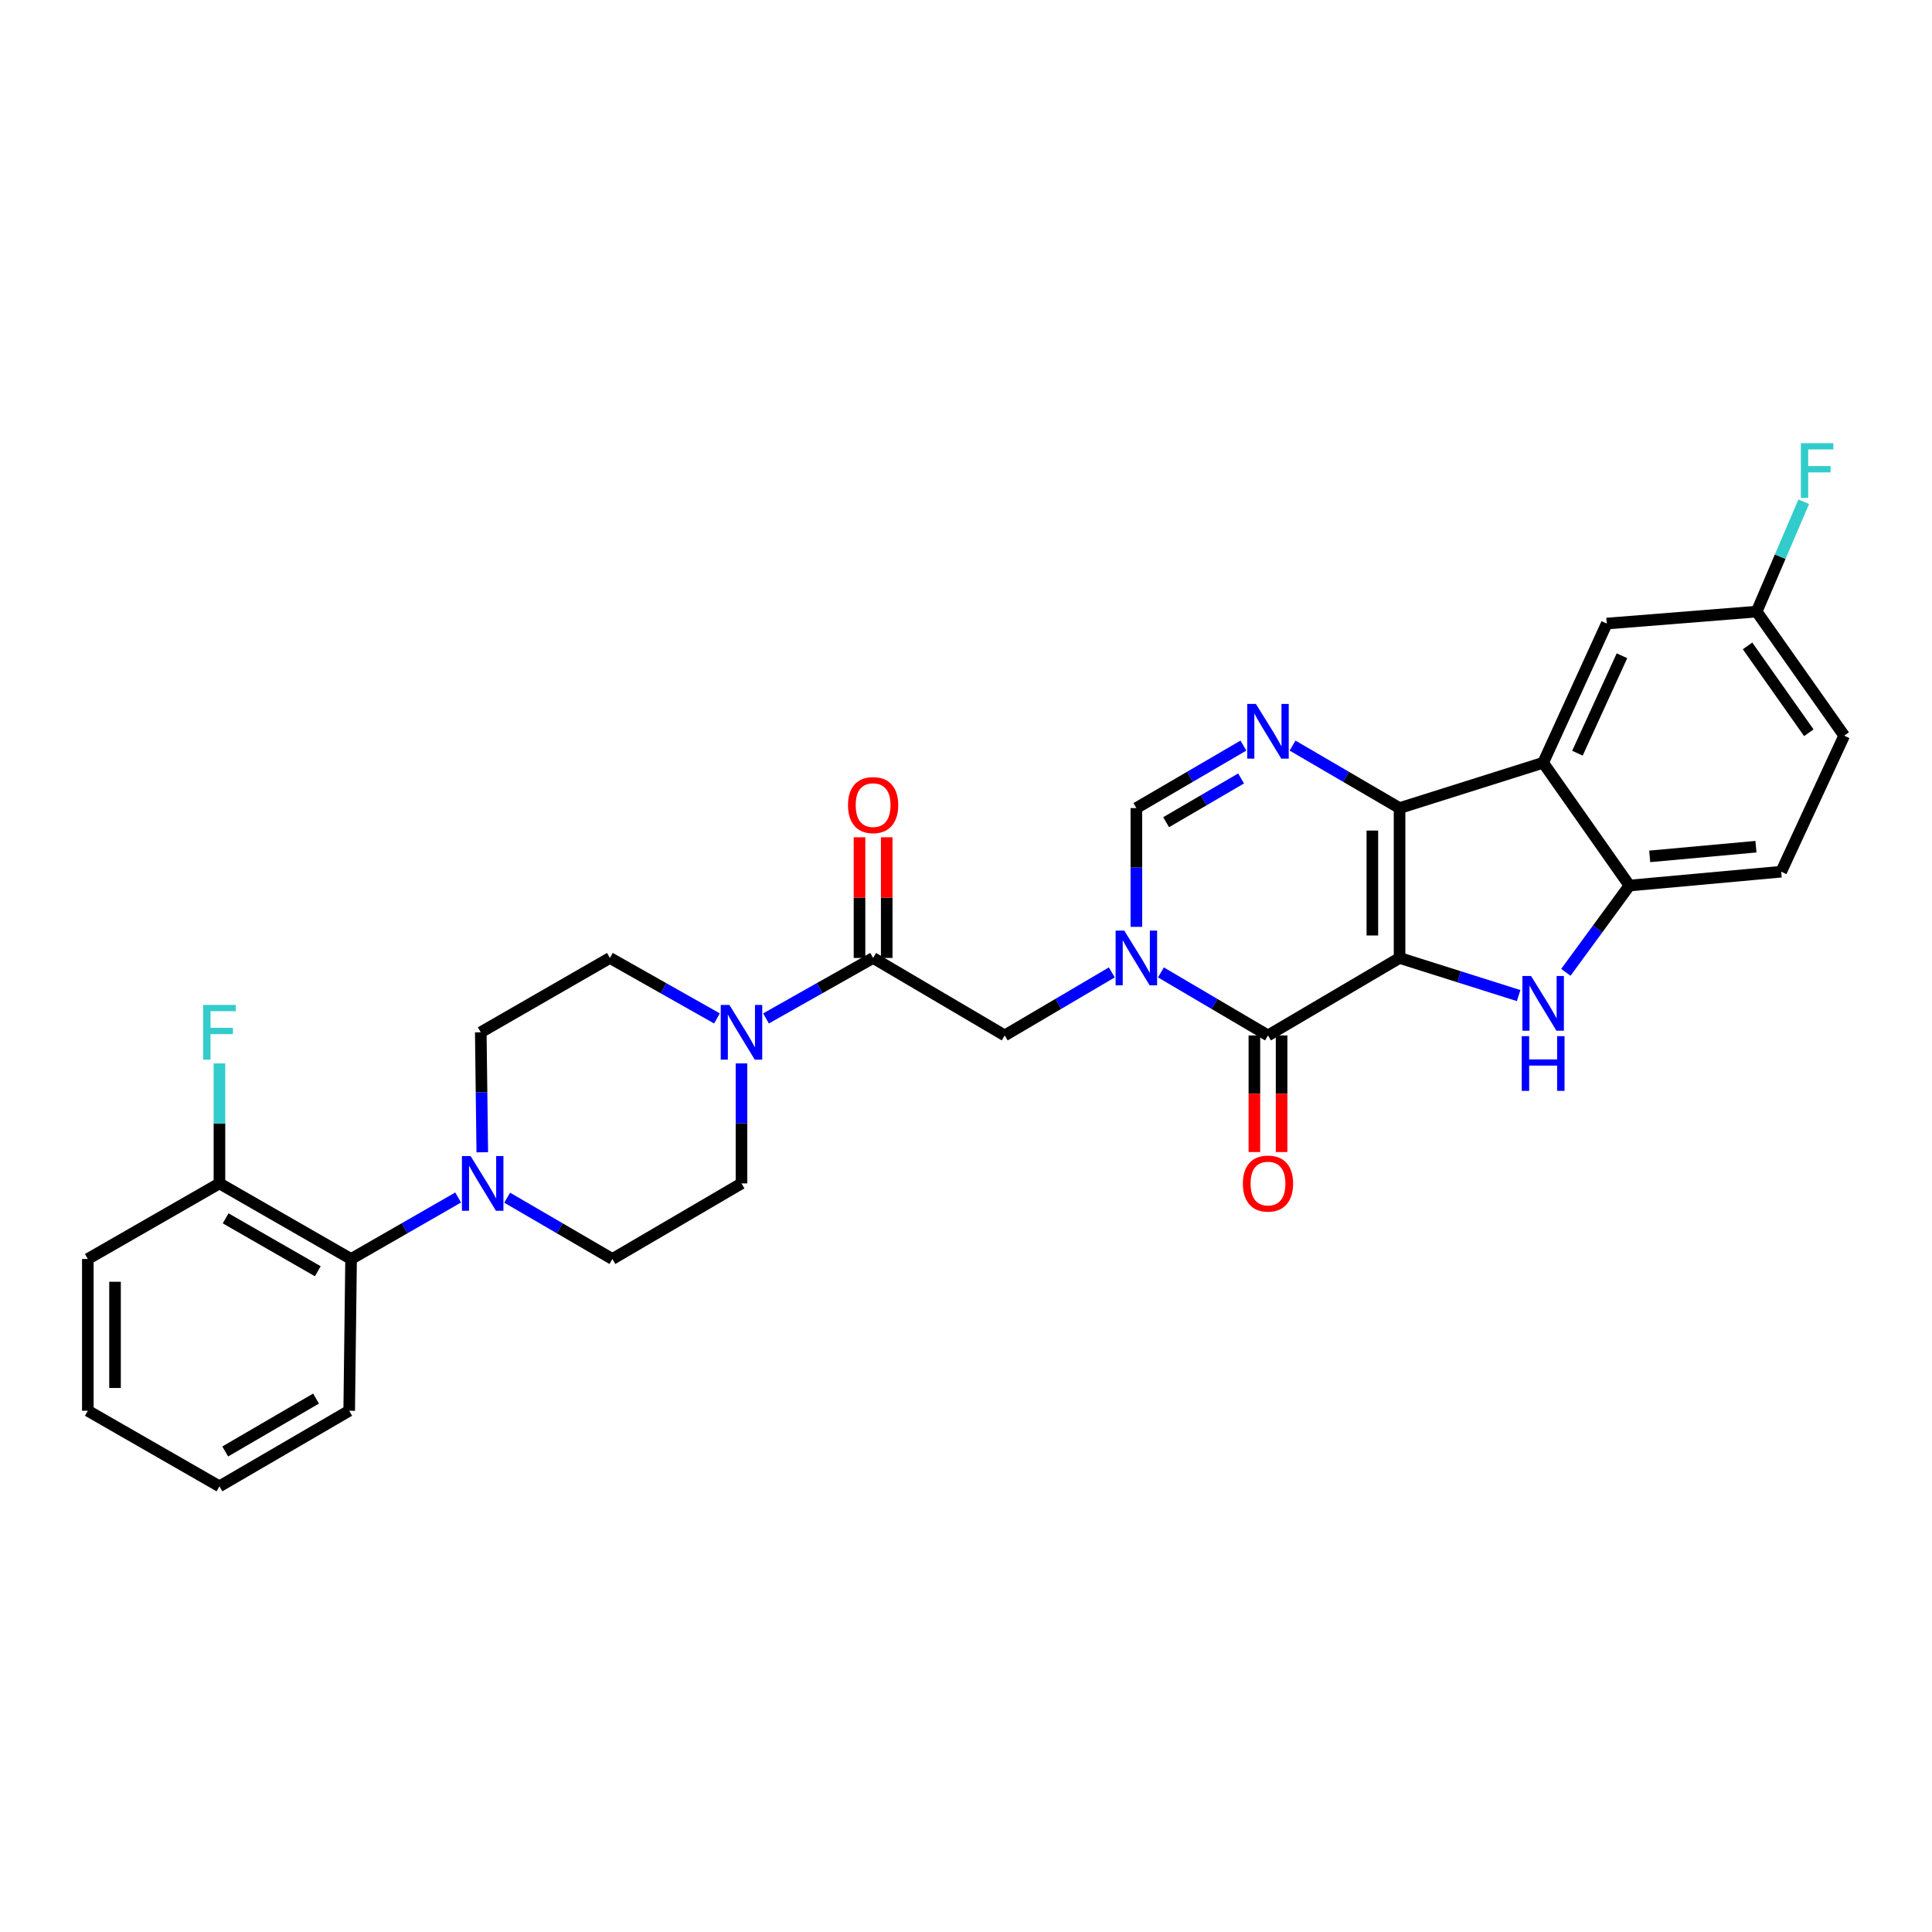 <?xml version='1.0' encoding='iso-8859-1'?>
<svg version='1.1' baseProfile='full'
              xmlns='http://www.w3.org/2000/svg'
                      xmlns:rdkit='http://www.rdkit.org/xml'
                      xmlns:xlink='http://www.w3.org/1999/xlink'
                  xml:space='preserve'
width='1000px' height='1000px' viewBox='0 0 1000 1000'>
<!-- END OF HEADER -->
<rect style='opacity:1.0;fill:#FFFFFF;stroke:none' width='1000' height='1000' x='0' y='0'> </rect>
<path class='bond-0' d='M 724.413,495.836 L 724.413,418.257' style='fill:none;fill-rule:evenodd;stroke:#000000;stroke-width:6px;stroke-linecap:butt;stroke-linejoin:miter;stroke-opacity:1' />
<path class='bond-0' d='M 710.332,484.2 L 710.332,429.894' style='fill:none;fill-rule:evenodd;stroke:#000000;stroke-width:6px;stroke-linecap:butt;stroke-linejoin:miter;stroke-opacity:1' />
<path class='bond-1' d='M 724.413,495.836 L 656.308,535.936' style='fill:none;fill-rule:evenodd;stroke:#000000;stroke-width:6px;stroke-linecap:butt;stroke-linejoin:miter;stroke-opacity:1' />
<path class='bond-3' d='M 724.413,495.836 L 755.228,505.574' style='fill:none;fill-rule:evenodd;stroke:#000000;stroke-width:6px;stroke-linecap:butt;stroke-linejoin:miter;stroke-opacity:1' />
<path class='bond-3' d='M 755.228,505.574 L 786.042,515.311' style='fill:none;fill-rule:evenodd;stroke:#0000FF;stroke-width:6px;stroke-linecap:butt;stroke-linejoin:miter;stroke-opacity:1' />
<path class='bond-4' d='M 724.413,418.257 L 696.717,402.087' style='fill:none;fill-rule:evenodd;stroke:#000000;stroke-width:6px;stroke-linecap:butt;stroke-linejoin:miter;stroke-opacity:1' />
<path class='bond-4' d='M 696.717,402.087 L 669.02,385.916' style='fill:none;fill-rule:evenodd;stroke:#0000FF;stroke-width:6px;stroke-linecap:butt;stroke-linejoin:miter;stroke-opacity:1' />
<path class='bond-5' d='M 724.413,418.257 L 798.73,394.805' style='fill:none;fill-rule:evenodd;stroke:#000000;stroke-width:6px;stroke-linecap:butt;stroke-linejoin:miter;stroke-opacity:1' />
<path class='bond-2' d='M 656.308,535.936 L 628.602,519.629' style='fill:none;fill-rule:evenodd;stroke:#000000;stroke-width:6px;stroke-linecap:butt;stroke-linejoin:miter;stroke-opacity:1' />
<path class='bond-2' d='M 628.602,519.629 L 600.895,503.321' style='fill:none;fill-rule:evenodd;stroke:#0000FF;stroke-width:6px;stroke-linecap:butt;stroke-linejoin:miter;stroke-opacity:1' />
<path class='bond-14' d='M 649.267,535.936 L 649.267,566.115' style='fill:none;fill-rule:evenodd;stroke:#000000;stroke-width:6px;stroke-linecap:butt;stroke-linejoin:miter;stroke-opacity:1' />
<path class='bond-14' d='M 649.267,566.115 L 649.267,596.295' style='fill:none;fill-rule:evenodd;stroke:#FF0000;stroke-width:6px;stroke-linecap:butt;stroke-linejoin:miter;stroke-opacity:1' />
<path class='bond-14' d='M 663.348,535.936 L 663.348,566.115' style='fill:none;fill-rule:evenodd;stroke:#000000;stroke-width:6px;stroke-linecap:butt;stroke-linejoin:miter;stroke-opacity:1' />
<path class='bond-14' d='M 663.348,566.115 L 663.348,596.295' style='fill:none;fill-rule:evenodd;stroke:#FF0000;stroke-width:6px;stroke-linecap:butt;stroke-linejoin:miter;stroke-opacity:1' />
<path class='bond-6' d='M 588.179,479.737 L 588.179,448.997' style='fill:none;fill-rule:evenodd;stroke:#0000FF;stroke-width:6px;stroke-linecap:butt;stroke-linejoin:miter;stroke-opacity:1' />
<path class='bond-6' d='M 588.179,448.997 L 588.179,418.257' style='fill:none;fill-rule:evenodd;stroke:#000000;stroke-width:6px;stroke-linecap:butt;stroke-linejoin:miter;stroke-opacity:1' />
<path class='bond-11' d='M 575.462,503.32 L 547.752,519.628' style='fill:none;fill-rule:evenodd;stroke:#0000FF;stroke-width:6px;stroke-linecap:butt;stroke-linejoin:miter;stroke-opacity:1' />
<path class='bond-11' d='M 547.752,519.628 L 520.042,535.936' style='fill:none;fill-rule:evenodd;stroke:#000000;stroke-width:6px;stroke-linecap:butt;stroke-linejoin:miter;stroke-opacity:1' />
<path class='bond-7' d='M 810.488,503.271 L 826.939,480.814' style='fill:none;fill-rule:evenodd;stroke:#0000FF;stroke-width:6px;stroke-linecap:butt;stroke-linejoin:miter;stroke-opacity:1' />
<path class='bond-7' d='M 826.939,480.814 L 843.391,458.357' style='fill:none;fill-rule:evenodd;stroke:#000000;stroke-width:6px;stroke-linecap:butt;stroke-linejoin:miter;stroke-opacity:1' />
<path class='bond-31' d='M 643.596,385.913 L 615.887,402.085' style='fill:none;fill-rule:evenodd;stroke:#0000FF;stroke-width:6px;stroke-linecap:butt;stroke-linejoin:miter;stroke-opacity:1' />
<path class='bond-31' d='M 615.887,402.085 L 588.179,418.257' style='fill:none;fill-rule:evenodd;stroke:#000000;stroke-width:6px;stroke-linecap:butt;stroke-linejoin:miter;stroke-opacity:1' />
<path class='bond-31' d='M 642.381,402.926 L 622.985,414.247' style='fill:none;fill-rule:evenodd;stroke:#0000FF;stroke-width:6px;stroke-linecap:butt;stroke-linejoin:miter;stroke-opacity:1' />
<path class='bond-31' d='M 622.985,414.247 L 603.589,425.567' style='fill:none;fill-rule:evenodd;stroke:#000000;stroke-width:6px;stroke-linecap:butt;stroke-linejoin:miter;stroke-opacity:1' />
<path class='bond-13' d='M 798.73,394.805 L 831.657,322.756' style='fill:none;fill-rule:evenodd;stroke:#000000;stroke-width:6px;stroke-linecap:butt;stroke-linejoin:miter;stroke-opacity:1' />
<path class='bond-13' d='M 816.476,389.85 L 839.525,339.416' style='fill:none;fill-rule:evenodd;stroke:#000000;stroke-width:6px;stroke-linecap:butt;stroke-linejoin:miter;stroke-opacity:1' />
<path class='bond-30' d='M 798.73,394.805 L 843.391,458.357' style='fill:none;fill-rule:evenodd;stroke:#000000;stroke-width:6px;stroke-linecap:butt;stroke-linejoin:miter;stroke-opacity:1' />
<path class='bond-21' d='M 843.391,458.357 L 921.94,451.192' style='fill:none;fill-rule:evenodd;stroke:#000000;stroke-width:6px;stroke-linecap:butt;stroke-linejoin:miter;stroke-opacity:1' />
<path class='bond-21' d='M 853.894,443.26 L 908.878,438.244' style='fill:none;fill-rule:evenodd;stroke:#000000;stroke-width:6px;stroke-linecap:butt;stroke-linejoin:miter;stroke-opacity:1' />
<path class='bond-8' d='M 451.921,495.836 L 520.042,535.936' style='fill:none;fill-rule:evenodd;stroke:#000000;stroke-width:6px;stroke-linecap:butt;stroke-linejoin:miter;stroke-opacity:1' />
<path class='bond-9' d='M 451.921,495.836 L 424.204,511.488' style='fill:none;fill-rule:evenodd;stroke:#000000;stroke-width:6px;stroke-linecap:butt;stroke-linejoin:miter;stroke-opacity:1' />
<path class='bond-9' d='M 424.204,511.488 L 396.488,527.14' style='fill:none;fill-rule:evenodd;stroke:#0000FF;stroke-width:6px;stroke-linecap:butt;stroke-linejoin:miter;stroke-opacity:1' />
<path class='bond-19' d='M 458.961,495.836 L 458.961,464.607' style='fill:none;fill-rule:evenodd;stroke:#000000;stroke-width:6px;stroke-linecap:butt;stroke-linejoin:miter;stroke-opacity:1' />
<path class='bond-19' d='M 458.961,464.607 L 458.961,433.378' style='fill:none;fill-rule:evenodd;stroke:#FF0000;stroke-width:6px;stroke-linecap:butt;stroke-linejoin:miter;stroke-opacity:1' />
<path class='bond-19' d='M 444.88,495.836 L 444.88,464.607' style='fill:none;fill-rule:evenodd;stroke:#000000;stroke-width:6px;stroke-linecap:butt;stroke-linejoin:miter;stroke-opacity:1' />
<path class='bond-19' d='M 444.88,464.607 L 444.88,433.378' style='fill:none;fill-rule:evenodd;stroke:#FF0000;stroke-width:6px;stroke-linecap:butt;stroke-linejoin:miter;stroke-opacity:1' />
<path class='bond-15' d='M 371.096,527.137 L 343.391,511.487' style='fill:none;fill-rule:evenodd;stroke:#0000FF;stroke-width:6px;stroke-linecap:butt;stroke-linejoin:miter;stroke-opacity:1' />
<path class='bond-15' d='M 343.391,511.487 L 315.686,495.836' style='fill:none;fill-rule:evenodd;stroke:#000000;stroke-width:6px;stroke-linecap:butt;stroke-linejoin:miter;stroke-opacity:1' />
<path class='bond-16' d='M 383.792,550.425 L 383.792,581.477' style='fill:none;fill-rule:evenodd;stroke:#0000FF;stroke-width:6px;stroke-linecap:butt;stroke-linejoin:miter;stroke-opacity:1' />
<path class='bond-16' d='M 383.792,581.477 L 383.792,612.53' style='fill:none;fill-rule:evenodd;stroke:#000000;stroke-width:6px;stroke-linecap:butt;stroke-linejoin:miter;stroke-opacity:1' />
<path class='bond-10' d='M 262.517,619.919 L 289.747,635.785' style='fill:none;fill-rule:evenodd;stroke:#0000FF;stroke-width:6px;stroke-linecap:butt;stroke-linejoin:miter;stroke-opacity:1' />
<path class='bond-10' d='M 289.747,635.785 L 316.977,651.652' style='fill:none;fill-rule:evenodd;stroke:#000000;stroke-width:6px;stroke-linecap:butt;stroke-linejoin:miter;stroke-opacity:1' />
<path class='bond-12' d='M 237.13,619.826 L 209.425,635.739' style='fill:none;fill-rule:evenodd;stroke:#0000FF;stroke-width:6px;stroke-linecap:butt;stroke-linejoin:miter;stroke-opacity:1' />
<path class='bond-12' d='M 209.425,635.739 L 181.72,651.652' style='fill:none;fill-rule:evenodd;stroke:#000000;stroke-width:6px;stroke-linecap:butt;stroke-linejoin:miter;stroke-opacity:1' />
<path class='bond-33' d='M 249.631,596.414 L 249.239,565.361' style='fill:none;fill-rule:evenodd;stroke:#0000FF;stroke-width:6px;stroke-linecap:butt;stroke-linejoin:miter;stroke-opacity:1' />
<path class='bond-33' d='M 249.239,565.361 L 248.848,534.309' style='fill:none;fill-rule:evenodd;stroke:#000000;stroke-width:6px;stroke-linecap:butt;stroke-linejoin:miter;stroke-opacity:1' />
<path class='bond-20' d='M 181.72,651.652 L 113.584,612.53' style='fill:none;fill-rule:evenodd;stroke:#000000;stroke-width:6px;stroke-linecap:butt;stroke-linejoin:miter;stroke-opacity:1' />
<path class='bond-20' d='M 164.488,657.995 L 116.793,630.609' style='fill:none;fill-rule:evenodd;stroke:#000000;stroke-width:6px;stroke-linecap:butt;stroke-linejoin:miter;stroke-opacity:1' />
<path class='bond-26' d='M 181.72,651.652 L 180.743,730.201' style='fill:none;fill-rule:evenodd;stroke:#000000;stroke-width:6px;stroke-linecap:butt;stroke-linejoin:miter;stroke-opacity:1' />
<path class='bond-22' d='M 831.657,322.756 L 909.243,316.568' style='fill:none;fill-rule:evenodd;stroke:#000000;stroke-width:6px;stroke-linecap:butt;stroke-linejoin:miter;stroke-opacity:1' />
<path class='bond-17' d='M 315.686,495.836 L 248.848,534.309' style='fill:none;fill-rule:evenodd;stroke:#000000;stroke-width:6px;stroke-linecap:butt;stroke-linejoin:miter;stroke-opacity:1' />
<path class='bond-18' d='M 383.792,612.53 L 316.977,651.652' style='fill:none;fill-rule:evenodd;stroke:#000000;stroke-width:6px;stroke-linecap:butt;stroke-linejoin:miter;stroke-opacity:1' />
<path class='bond-23' d='M 113.584,612.53 L 113.584,581.477' style='fill:none;fill-rule:evenodd;stroke:#000000;stroke-width:6px;stroke-linecap:butt;stroke-linejoin:miter;stroke-opacity:1' />
<path class='bond-23' d='M 113.584,581.477 L 113.584,550.425' style='fill:none;fill-rule:evenodd;stroke:#33CCCC;stroke-width:6px;stroke-linecap:butt;stroke-linejoin:miter;stroke-opacity:1' />
<path class='bond-27' d='M 113.584,612.53 L 45.455,651.652' style='fill:none;fill-rule:evenodd;stroke:#000000;stroke-width:6px;stroke-linecap:butt;stroke-linejoin:miter;stroke-opacity:1' />
<path class='bond-24' d='M 921.94,451.192 L 954.545,380.786' style='fill:none;fill-rule:evenodd;stroke:#000000;stroke-width:6px;stroke-linecap:butt;stroke-linejoin:miter;stroke-opacity:1' />
<path class='bond-25' d='M 909.243,316.568 L 921.429,288.136' style='fill:none;fill-rule:evenodd;stroke:#000000;stroke-width:6px;stroke-linecap:butt;stroke-linejoin:miter;stroke-opacity:1' />
<path class='bond-25' d='M 921.429,288.136 L 933.615,259.704' style='fill:none;fill-rule:evenodd;stroke:#33CCCC;stroke-width:6px;stroke-linecap:butt;stroke-linejoin:miter;stroke-opacity:1' />
<path class='bond-32' d='M 909.243,316.568 L 954.545,380.786' style='fill:none;fill-rule:evenodd;stroke:#000000;stroke-width:6px;stroke-linecap:butt;stroke-linejoin:miter;stroke-opacity:1' />
<path class='bond-32' d='M 904.533,334.318 L 936.244,379.27' style='fill:none;fill-rule:evenodd;stroke:#000000;stroke-width:6px;stroke-linecap:butt;stroke-linejoin:miter;stroke-opacity:1' />
<path class='bond-28' d='M 180.743,730.201 L 113.584,769.315' style='fill:none;fill-rule:evenodd;stroke:#000000;stroke-width:6px;stroke-linecap:butt;stroke-linejoin:miter;stroke-opacity:1' />
<path class='bond-28' d='M 163.582,723.9 L 116.571,751.28' style='fill:none;fill-rule:evenodd;stroke:#000000;stroke-width:6px;stroke-linecap:butt;stroke-linejoin:miter;stroke-opacity:1' />
<path class='bond-34' d='M 45.455,651.652 L 45.455,730.201' style='fill:none;fill-rule:evenodd;stroke:#000000;stroke-width:6px;stroke-linecap:butt;stroke-linejoin:miter;stroke-opacity:1' />
<path class='bond-34' d='M 59.536,663.434 L 59.536,718.418' style='fill:none;fill-rule:evenodd;stroke:#000000;stroke-width:6px;stroke-linecap:butt;stroke-linejoin:miter;stroke-opacity:1' />
<path class='bond-29' d='M 113.584,769.315 L 45.455,730.201' style='fill:none;fill-rule:evenodd;stroke:#000000;stroke-width:6px;stroke-linecap:butt;stroke-linejoin:miter;stroke-opacity:1' />
<path  class='atom-3' d='M 581.919 481.676
L 591.199 496.676
Q 592.119 498.156, 593.599 500.836
Q 595.079 503.516, 595.159 503.676
L 595.159 481.676
L 598.919 481.676
L 598.919 509.996
L 595.039 509.996
L 585.079 493.596
Q 583.919 491.676, 582.679 489.476
Q 581.479 487.276, 581.119 486.596
L 581.119 509.996
L 577.439 509.996
L 577.439 481.676
L 581.919 481.676
' fill='#0000FF'/>
<path  class='atom-4' d='M 792.47 505.161
L 801.75 520.161
Q 802.67 521.641, 804.15 524.321
Q 805.63 527.001, 805.71 527.161
L 805.71 505.161
L 809.47 505.161
L 809.47 533.481
L 805.59 533.481
L 795.63 517.081
Q 794.47 515.161, 793.23 512.961
Q 792.03 510.761, 791.67 510.081
L 791.67 533.481
L 787.99 533.481
L 787.99 505.161
L 792.47 505.161
' fill='#0000FF'/>
<path  class='atom-4' d='M 787.65 536.313
L 791.49 536.313
L 791.49 548.353
L 805.97 548.353
L 805.97 536.313
L 809.81 536.313
L 809.81 564.633
L 805.97 564.633
L 805.97 551.553
L 791.49 551.553
L 791.49 564.633
L 787.65 564.633
L 787.65 536.313
' fill='#0000FF'/>
<path  class='atom-5' d='M 650.048 364.334
L 659.328 379.334
Q 660.248 380.814, 661.728 383.494
Q 663.208 386.174, 663.288 386.334
L 663.288 364.334
L 667.048 364.334
L 667.048 392.654
L 663.168 392.654
L 653.208 376.254
Q 652.048 374.334, 650.808 372.134
Q 649.608 369.934, 649.248 369.254
L 649.248 392.654
L 645.568 392.654
L 645.568 364.334
L 650.048 364.334
' fill='#0000FF'/>
<path  class='atom-10' d='M 377.532 520.149
L 386.812 535.149
Q 387.732 536.629, 389.212 539.309
Q 390.692 541.989, 390.772 542.149
L 390.772 520.149
L 394.532 520.149
L 394.532 548.469
L 390.652 548.469
L 380.692 532.069
Q 379.532 530.149, 378.292 527.949
Q 377.092 525.749, 376.732 525.069
L 376.732 548.469
L 373.052 548.469
L 373.052 520.149
L 377.532 520.149
' fill='#0000FF'/>
<path  class='atom-11' d='M 243.574 598.37
L 252.854 613.37
Q 253.774 614.85, 255.254 617.53
Q 256.734 620.21, 256.814 620.37
L 256.814 598.37
L 260.574 598.37
L 260.574 626.69
L 256.694 626.69
L 246.734 610.29
Q 245.574 608.37, 244.334 606.17
Q 243.134 603.97, 242.774 603.29
L 242.774 626.69
L 239.094 626.69
L 239.094 598.37
L 243.574 598.37
' fill='#0000FF'/>
<path  class='atom-15' d='M 643.308 612.61
Q 643.308 605.81, 646.668 602.01
Q 650.028 598.21, 656.308 598.21
Q 662.588 598.21, 665.948 602.01
Q 669.308 605.81, 669.308 612.61
Q 669.308 619.49, 665.908 623.41
Q 662.508 627.29, 656.308 627.29
Q 650.068 627.29, 646.668 623.41
Q 643.308 619.53, 643.308 612.61
M 656.308 624.09
Q 660.628 624.09, 662.948 621.21
Q 665.308 618.29, 665.308 612.61
Q 665.308 607.05, 662.948 604.25
Q 660.628 601.41, 656.308 601.41
Q 651.988 601.41, 649.628 604.21
Q 647.308 607.01, 647.308 612.61
Q 647.308 618.33, 649.628 621.21
Q 651.988 624.09, 656.308 624.09
' fill='#FF0000'/>
<path  class='atom-20' d='M 438.921 416.718
Q 438.921 409.918, 442.281 406.118
Q 445.641 402.318, 451.921 402.318
Q 458.201 402.318, 461.561 406.118
Q 464.921 409.918, 464.921 416.718
Q 464.921 423.598, 461.521 427.518
Q 458.121 431.398, 451.921 431.398
Q 445.681 431.398, 442.281 427.518
Q 438.921 423.638, 438.921 416.718
M 451.921 428.198
Q 456.241 428.198, 458.561 425.318
Q 460.921 422.398, 460.921 416.718
Q 460.921 411.158, 458.561 408.358
Q 456.241 405.518, 451.921 405.518
Q 447.601 405.518, 445.241 408.318
Q 442.921 411.118, 442.921 416.718
Q 442.921 422.438, 445.241 425.318
Q 447.601 428.198, 451.921 428.198
' fill='#FF0000'/>
<path  class='atom-24' d='M 105.164 520.149
L 122.004 520.149
L 122.004 523.389
L 108.964 523.389
L 108.964 531.989
L 120.564 531.989
L 120.564 535.269
L 108.964 535.269
L 108.964 548.469
L 105.164 548.469
L 105.164 520.149
' fill='#33CCCC'/>
<path  class='atom-26' d='M 932.115 229.398
L 948.955 229.398
L 948.955 232.638
L 935.915 232.638
L 935.915 241.238
L 947.515 241.238
L 947.515 244.518
L 935.915 244.518
L 935.915 257.718
L 932.115 257.718
L 932.115 229.398
' fill='#33CCCC'/>
</svg>
